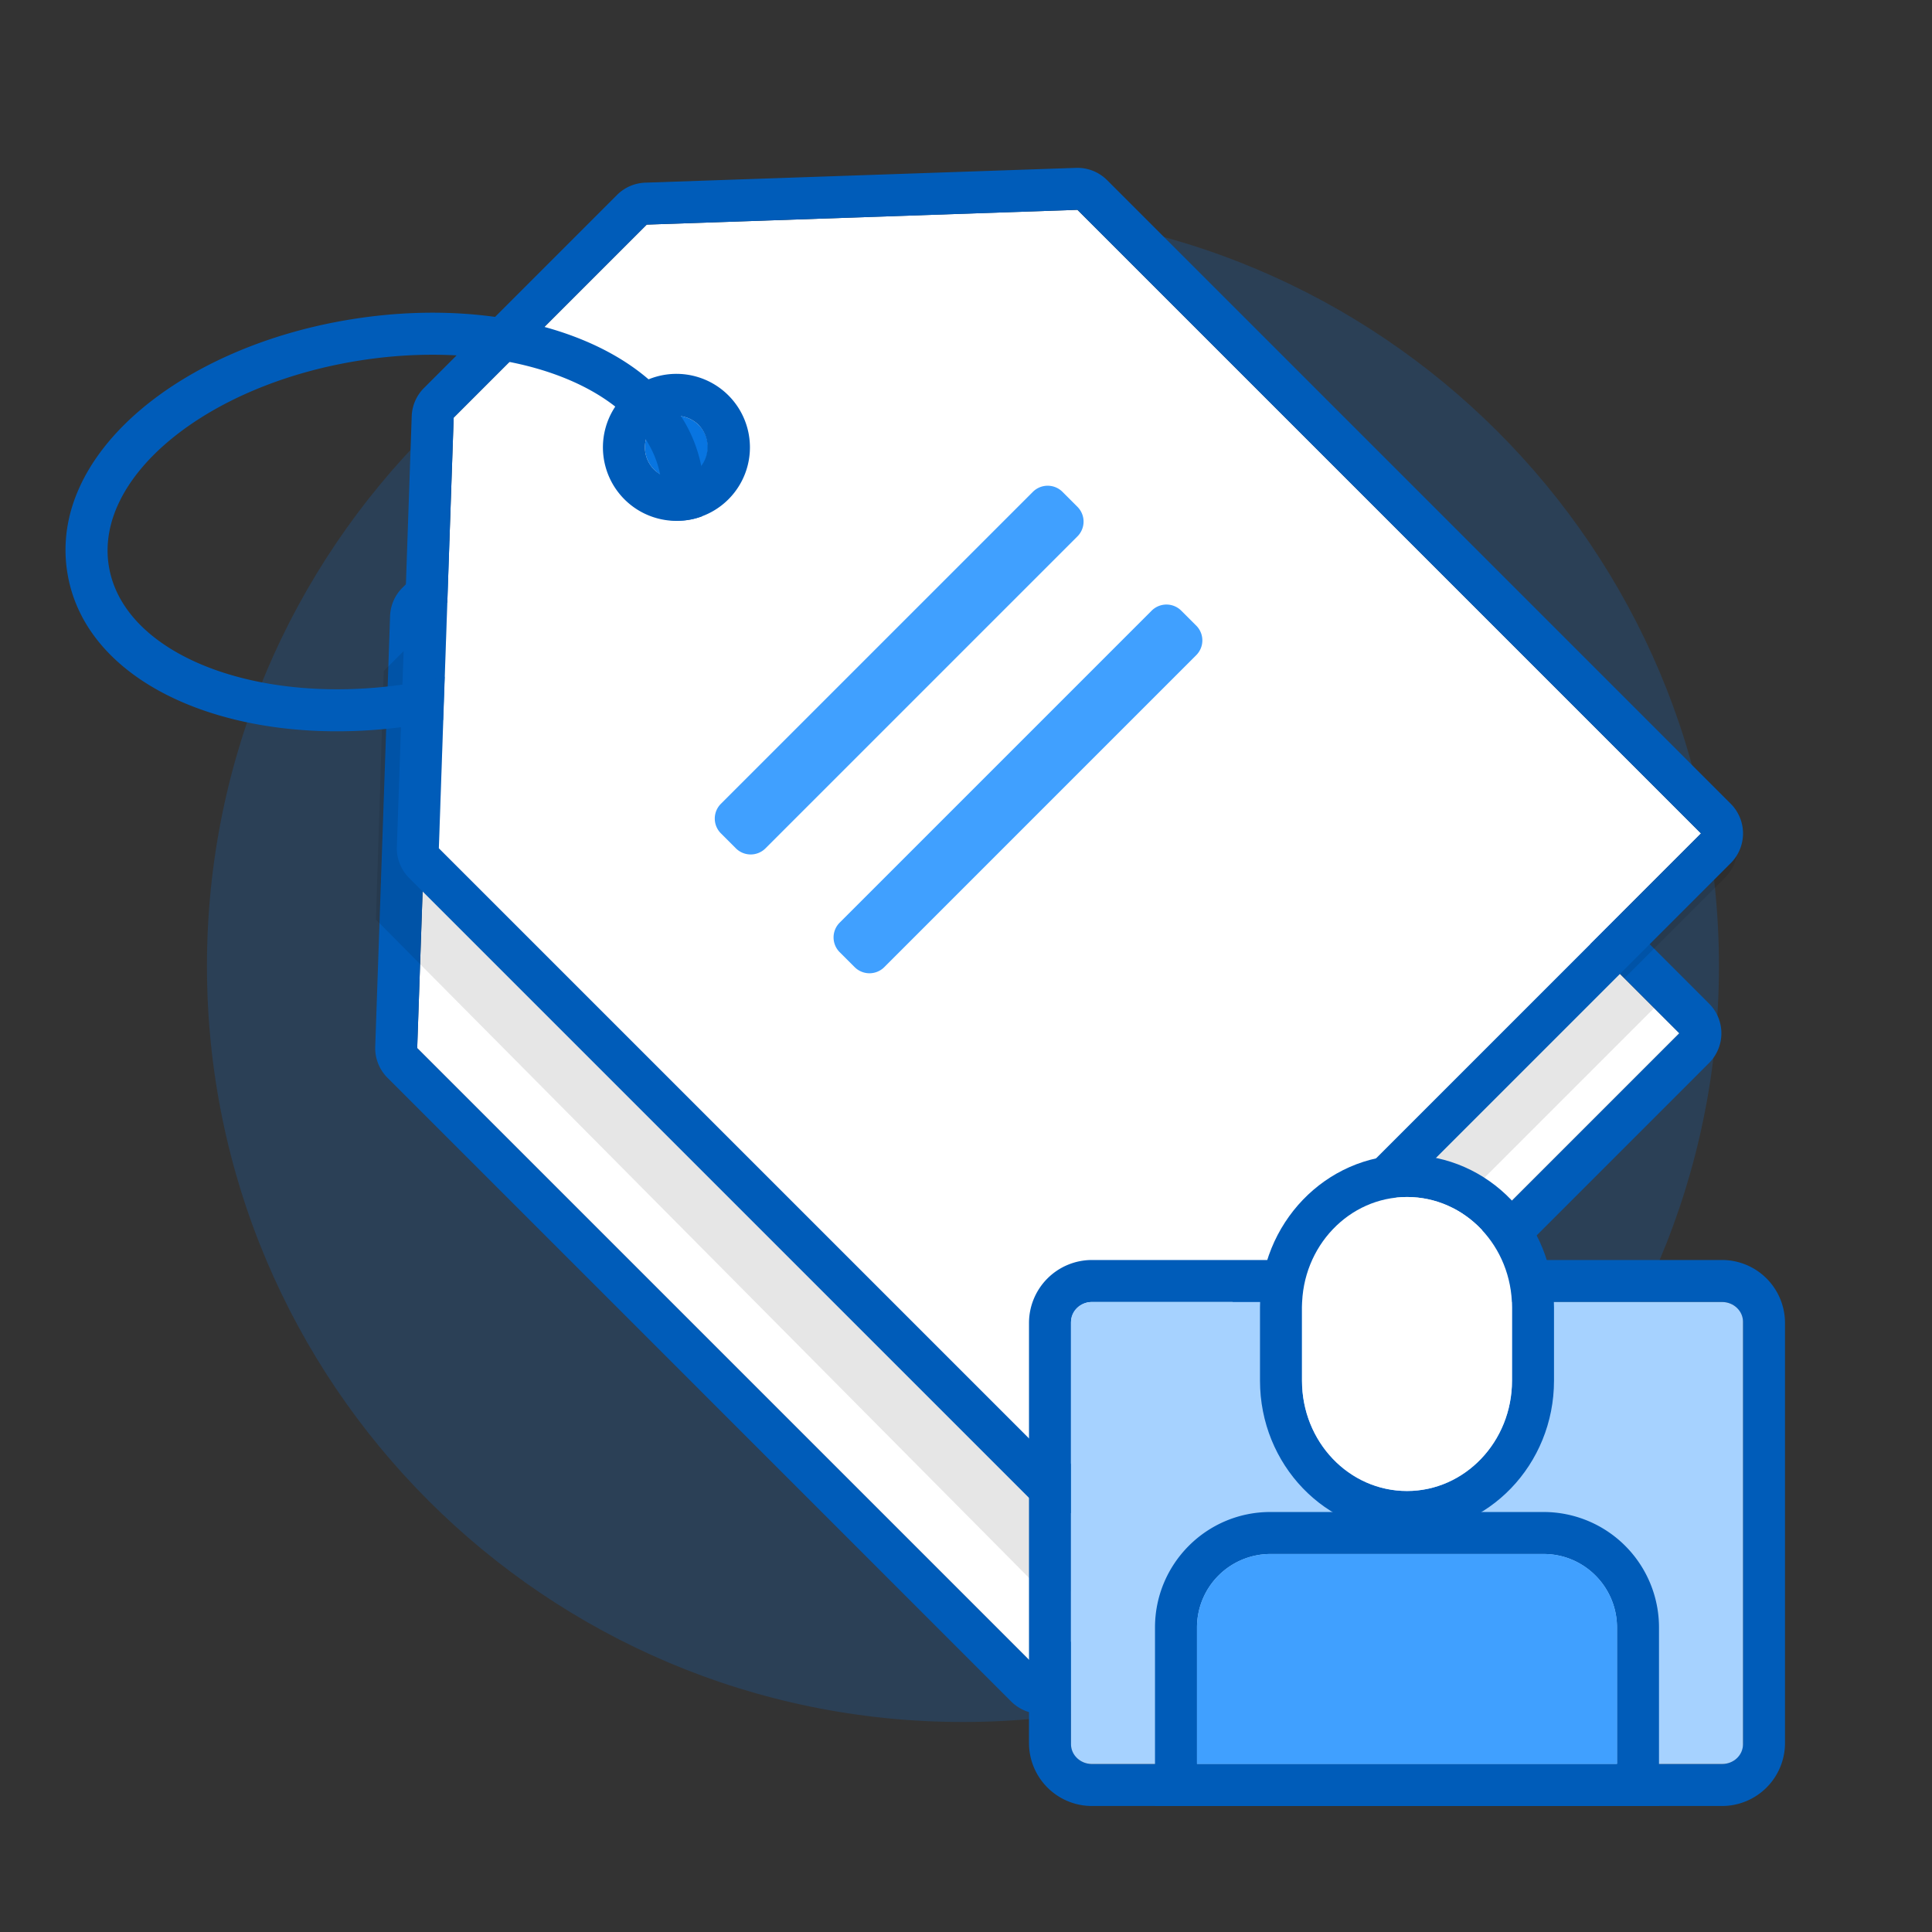<svg width="92" height="92" viewBox="0 0 92 92" fill="none" xmlns="http://www.w3.org/2000/svg" role="presentation" focusable="false"><rect x="0" y="0" width="92" height="92" fill="#333333" stroke="none"/><path fill-rule="evenodd" clip-rule="evenodd" d="M45.855 10c-19.883 0-36 16.118-36 36s16.117 36 36 36c19.882 0 36-16.118 36-36s-16.118-36-36-36Z" fill="#0B77E3" fill-opacity=".2"/><path fill-rule="evenodd" clip-rule="evenodd" d="M49.565 79.608 19.867 49.91l.707-20.506 9.192-9.193 20.51-.704L79.97 49.203 49.565 79.608Z" fill="#fff"/><path d="M48.151 81.023 18.453 51.324a2 2 0 0 1-.585-1.483l.707-20.506a2 2 0 0 1 .585-1.345l9.192-9.193a2 2 0 0 1 1.346-.584l20.509-.705a2 2 0 0 1 1.483.585L81.385 47.79a2 2 0 0 1 0 2.828L50.98 81.023a2 2 0 0 1-2.829 0Zm1.414-1.415 30.406-30.405-29.696-29.696-20.509.704-9.192 9.193-.707 20.506 29.698 29.698Z" fill="#005CB9"/><path opacity=".1" fill-rule="evenodd" clip-rule="evenodd" d="M82.157 41.78c.767-.767.757-2.02-.027-2.805l-26.22-26.22c-.395-.394-1.152-.622-1.67-.512l-23.258 4.92c-.528.111-1.315.463-1.748.779l-8.842 6.438c-.438.318-.806 1.016-.823 1.569l-.15 4.857-1.143 1.144-.373 11.842 31.702 31.955a.985.985 0 0 0 1.406.013L78.771 48l-1.417-1.418 4.803-4.803Z" fill="#000"/><path fill-rule="evenodd" clip-rule="evenodd" d="M50.596 70.093 20.897 40.394l.707-20.506 9.193-9.192 20.509-.704L81 39.687 50.596 70.093Z" fill="#fff"/><path fill-rule="evenodd" clip-rule="evenodd" d="M51.304 24.132a.995.995 0 0 1-.003 1.416L36.456 40.393a.998.998 0 0 1-1.416.002l-.708-.708a.995.995 0 0 1 .002-1.416L49.18 23.426a.998.998 0 0 1 1.416-.003l.709.709Zm5.657 5.657a.995.995 0 0 1-.003 1.415L42.113 46.05a.998.998 0 0 1-1.416.003l-.709-.708a.995.995 0 0 1 .003-1.416l14.845-14.845a.998.998 0 0 1 1.416-.003l.709.709Z" fill="#40A0FF"/><path d="M49.181 71.507 19.483 41.81a2 2 0 0 1-.585-1.483l.707-20.506a2 2 0 0 1 .585-1.346l9.192-9.192a2 2 0 0 1 1.346-.585l20.51-.704a2 2 0 0 1 1.482.585l29.695 29.695a2 2 0 0 1 0 2.829L52.01 71.507a2 2 0 0 1-2.828 0Zm1.415-1.414L81 39.688 51.306 9.992l-20.51.704-9.192 9.193-.707 20.506 29.699 29.698Z" fill="#005CB9"/><path d="M33.272 20.242a1.5 1.5 0 1 0-2.122 2.122 1.5 1.5 0 0 0 2.122-2.122Z" fill="#0875E1"/><path d="M34.686 18.828a3.5 3.5 0 1 1-4.95 4.95 3.5 3.5 0 0 1 4.95-4.95Zm-1.414 1.414a1.5 1.5 0 1 0-2.122 2.121 1.5 1.5 0 0 0 2.122-2.12Z" fill="#005CB9"/><path d="m21.173 32.225-.074 2.065c-.41.086-.825.163-1.245.23-8.206 1.3-15.76-1.649-16.65-7.268-.89-5.62 5.383-10.757 13.59-12.057 8.205-1.3 15.758 1.648 16.648 7.268.114.716.11 1.424.002 2.117-.627.244-1.322.285-2.063.089a4.782 4.782 0 0 0 .086-1.893c-.673-4.246-7.102-6.755-14.361-5.605-7.259 1.15-12.598 5.523-11.926 9.768.673 4.245 7.102 6.755 14.361 5.605.556-.088 1.1-.195 1.632-.319ZM52 62a1 1 0 0 0-1 1v20a1 1 0 0 0 1 1h30a1 1 0 0 0 1-1V63a1 1 0 0 0-1-1H52Zm0-2h30a3 3 0 0 1 3 3v20a3 3 0 0 1-3 3H52a3 3 0 0 1-3-3V63a3 3 0 0 1 3-3Z" fill="#005CB9"/><path fill-rule="evenodd" clip-rule="evenodd" d="M51.996 62c-.556 0-.996.422-.996.942v20.116c0 .515.446.942.996.942h30.008c.556 0 .996-.422.996-.942V62.942c0-.515-.446-.942-.996-.942H51.996Z" fill="#A6D2FF"/><path d="M57 77.5V84h20v-6.5c0-1.93-1.563-3.5-3.492-3.5H60.492A3.498 3.498 0 0 0 57 77.5Zm-2 0c0-3.036 2.46-5.5 5.492-5.5h13.016A5.498 5.498 0 0 1 79 77.5V86H55v-8.5Z" fill="#005CB9"/><path d="M62 62.253v3.494C62 68.657 64.239 71 67 71c2.756 0 5-2.352 5-5.253v-3.494C72 59.343 69.761 57 67 57c-2.756 0-5 2.352-5 5.253Zm-2 0C60 58.27 63.115 55 67 55c3.89 0 7 3.263 7 7.253v3.494C74 69.73 70.885 73 67 73c-3.89 0-7-3.263-7-7.253v-3.494Z" fill="#005CB9"/><path fill-rule="evenodd" clip-rule="evenodd" d="M57 77.5V84h20v-6.5c0-1.93-1.563-3.5-3.492-3.5H60.492A3.498 3.498 0 0 0 57 77.5Z" fill="#40A0FF"/><path fill-rule="evenodd" clip-rule="evenodd" d="M62 62.253C62 59.352 64.244 57 67 57c2.761 0 5 2.343 5 5.253v3.494C72 68.648 69.756 71 67 71c-2.761 0-5-2.343-5-5.253v-3.494Z" fill="#fff"/></svg>